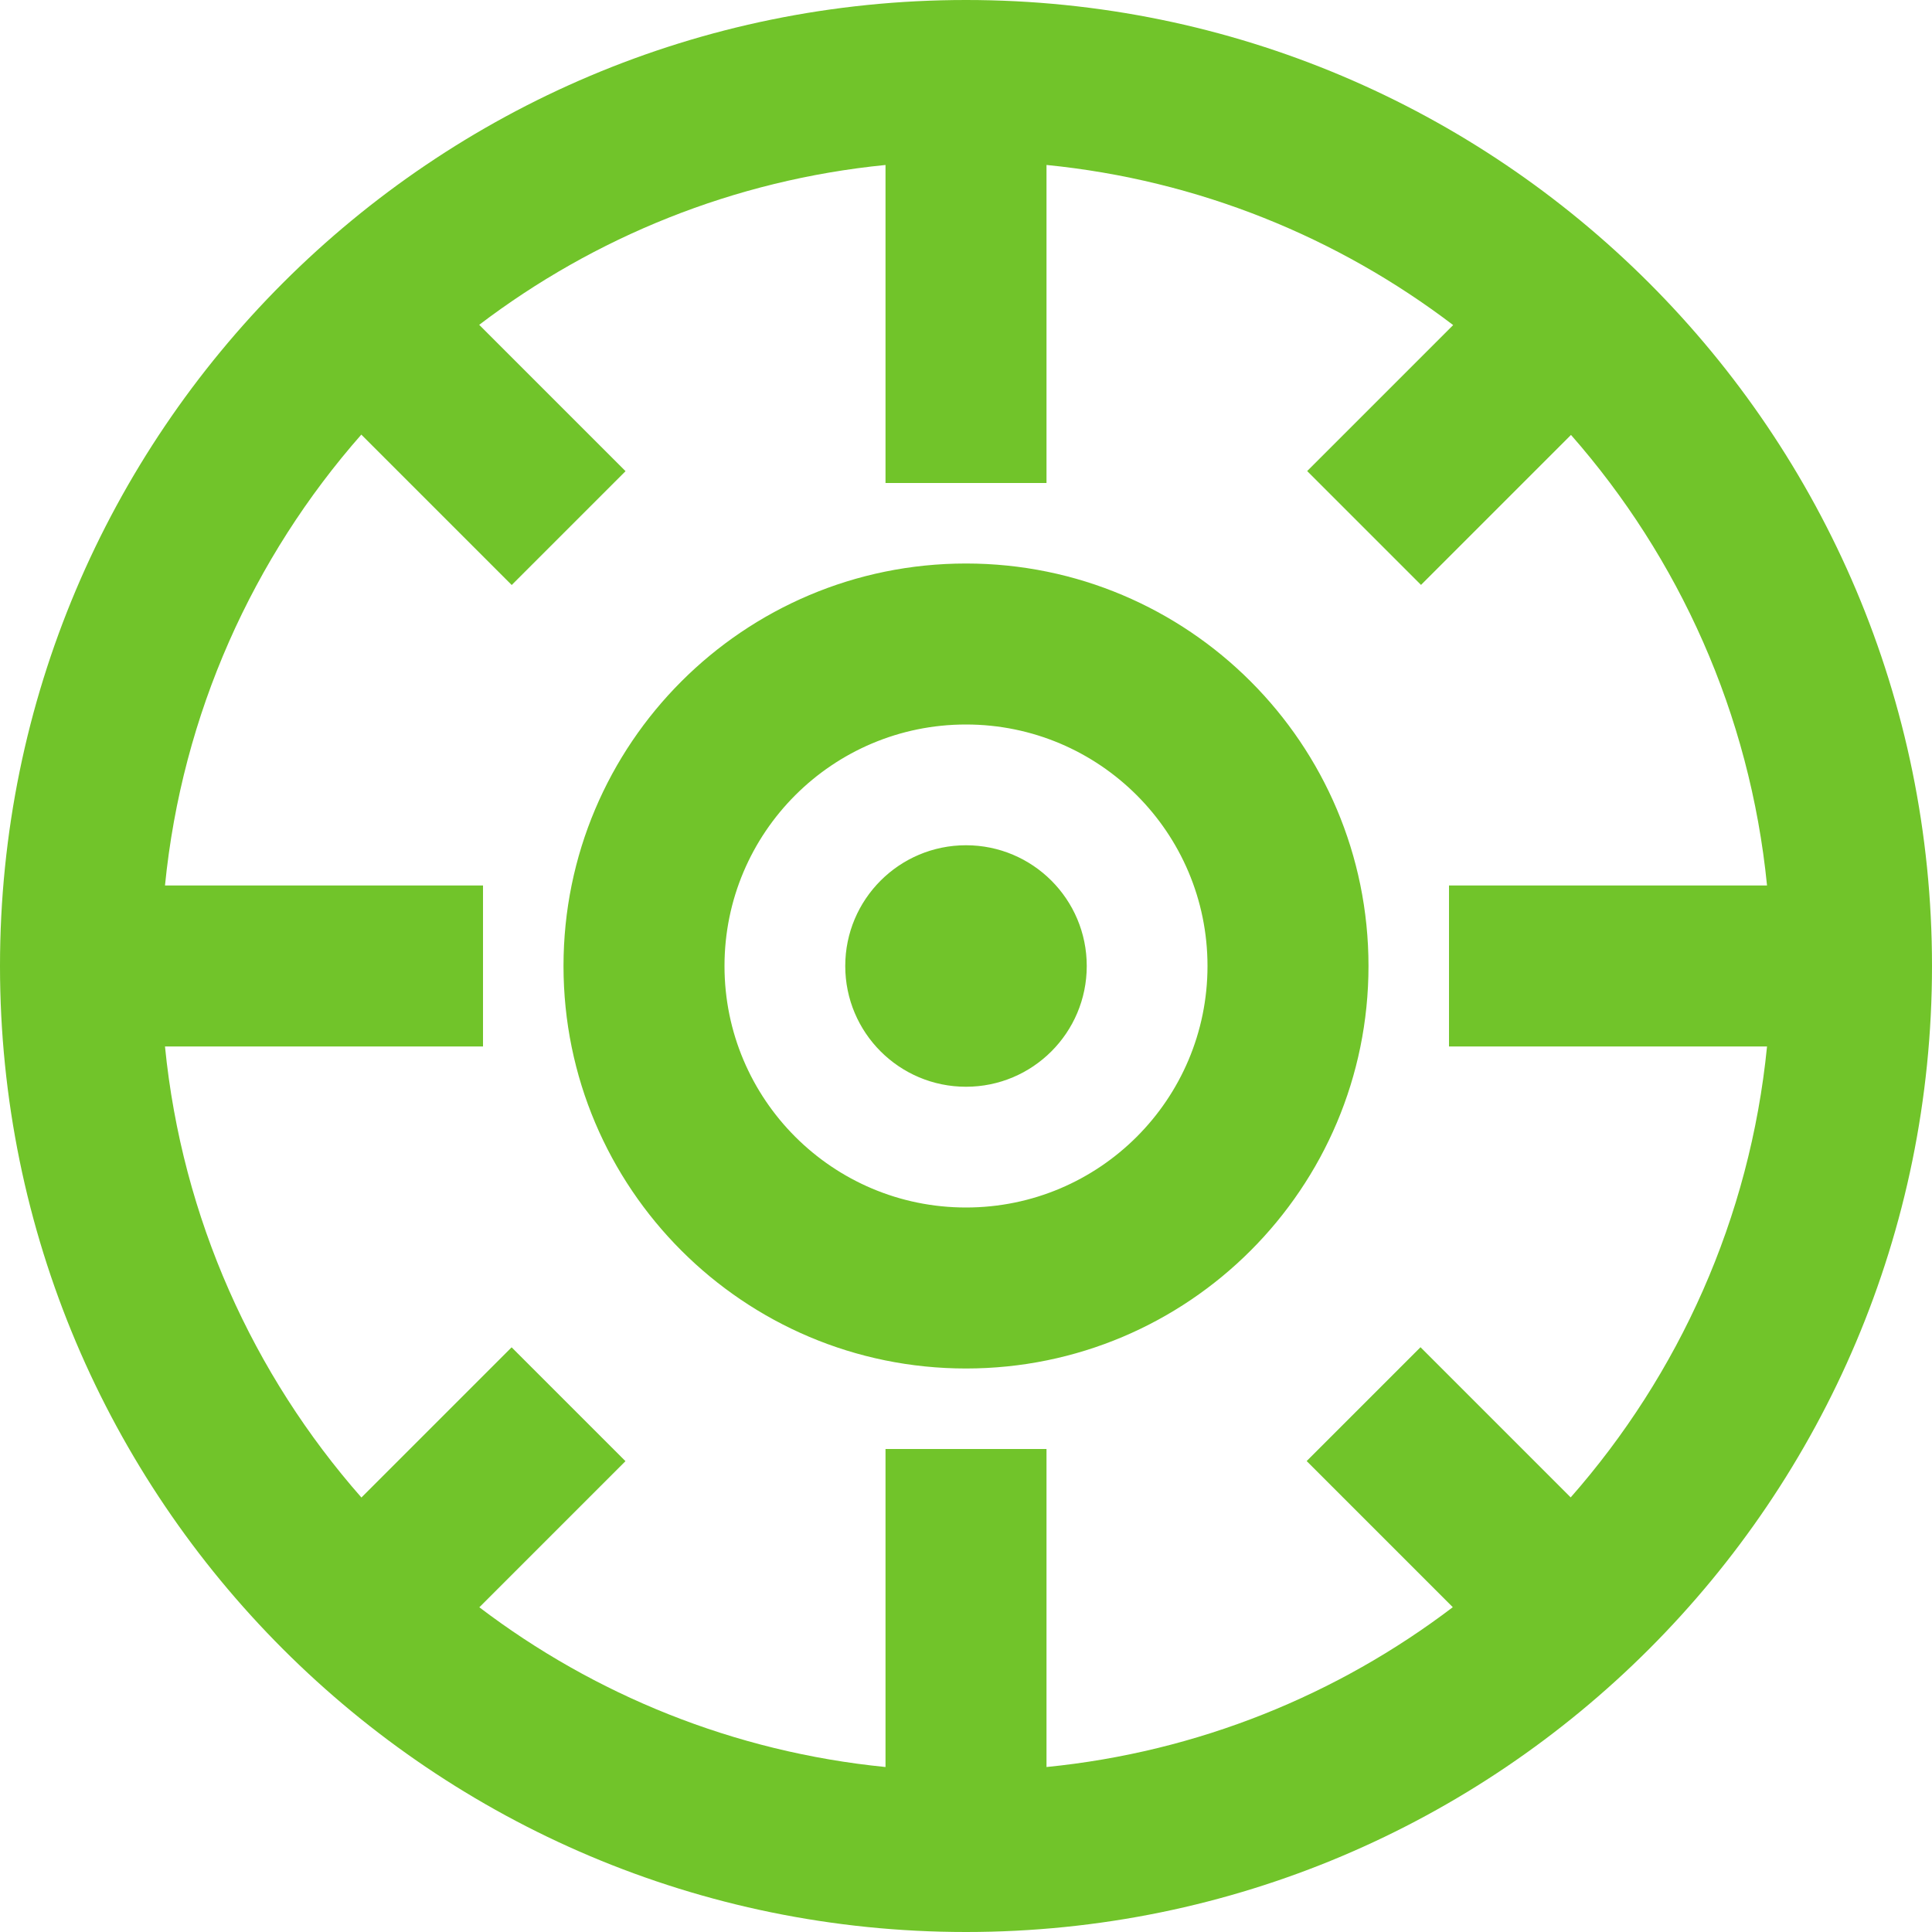 <svg height="256" viewBox="0 0 256 256" width="256" xmlns="http://www.w3.org/2000/svg"><path d="m2522 0c70.692 0 128 57.308 128 128s-57.308 128-128 128-128-57.308-128-128 57.308-128 128-128zm10.667 21.86v42.14h-21.333v-42.14c-20.115 1.997-38.585 9.582-53.838 21.18l19.392 19.392-15.085 15.085-19.929-19.929c-14.317 16.279-23.751 36.957-26.013 59.745h42.14v21.333h-42.14c2.263 22.796 11.704 43.481 26.029 59.763l19.902-19.902 15.085 15.085-19.362 19.362c15.249 11.59 33.713 19.17 53.819 21.166v-42.14h21.333v42.14c20.113-1.997 38.583-9.581 53.835-21.178l-19.363-19.364 15.085-15.085 19.901 19.901c14.318-16.28 23.753-36.959 26.016-59.748h-42.14v-21.333h42.14c-2.261-22.768-11.68-43.43-25.976-59.703l-19.873 19.873-15.085-15.085 19.344-19.344c-15.261-11.618-33.749-19.215-53.883-21.215zm-10.667 52.807c29.455 0 53.333 23.878 53.333 53.333 0 29.455-23.878 53.333-53.333 53.333s-53.333-23.878-53.333-53.333c0-29.455 23.878-53.333 53.333-53.333zm0 21.333c-17.673 0-32 14.327-32 32s14.327 32 32 32 32-14.327 32-32-14.327-32-32-32zm0 16c8.837 0 16 7.163 16 16s-7.163 16-16 16-16-7.163-16-16 7.163-16 16-16z" fill="#71c42a" transform="translate(-2394)"/></svg>